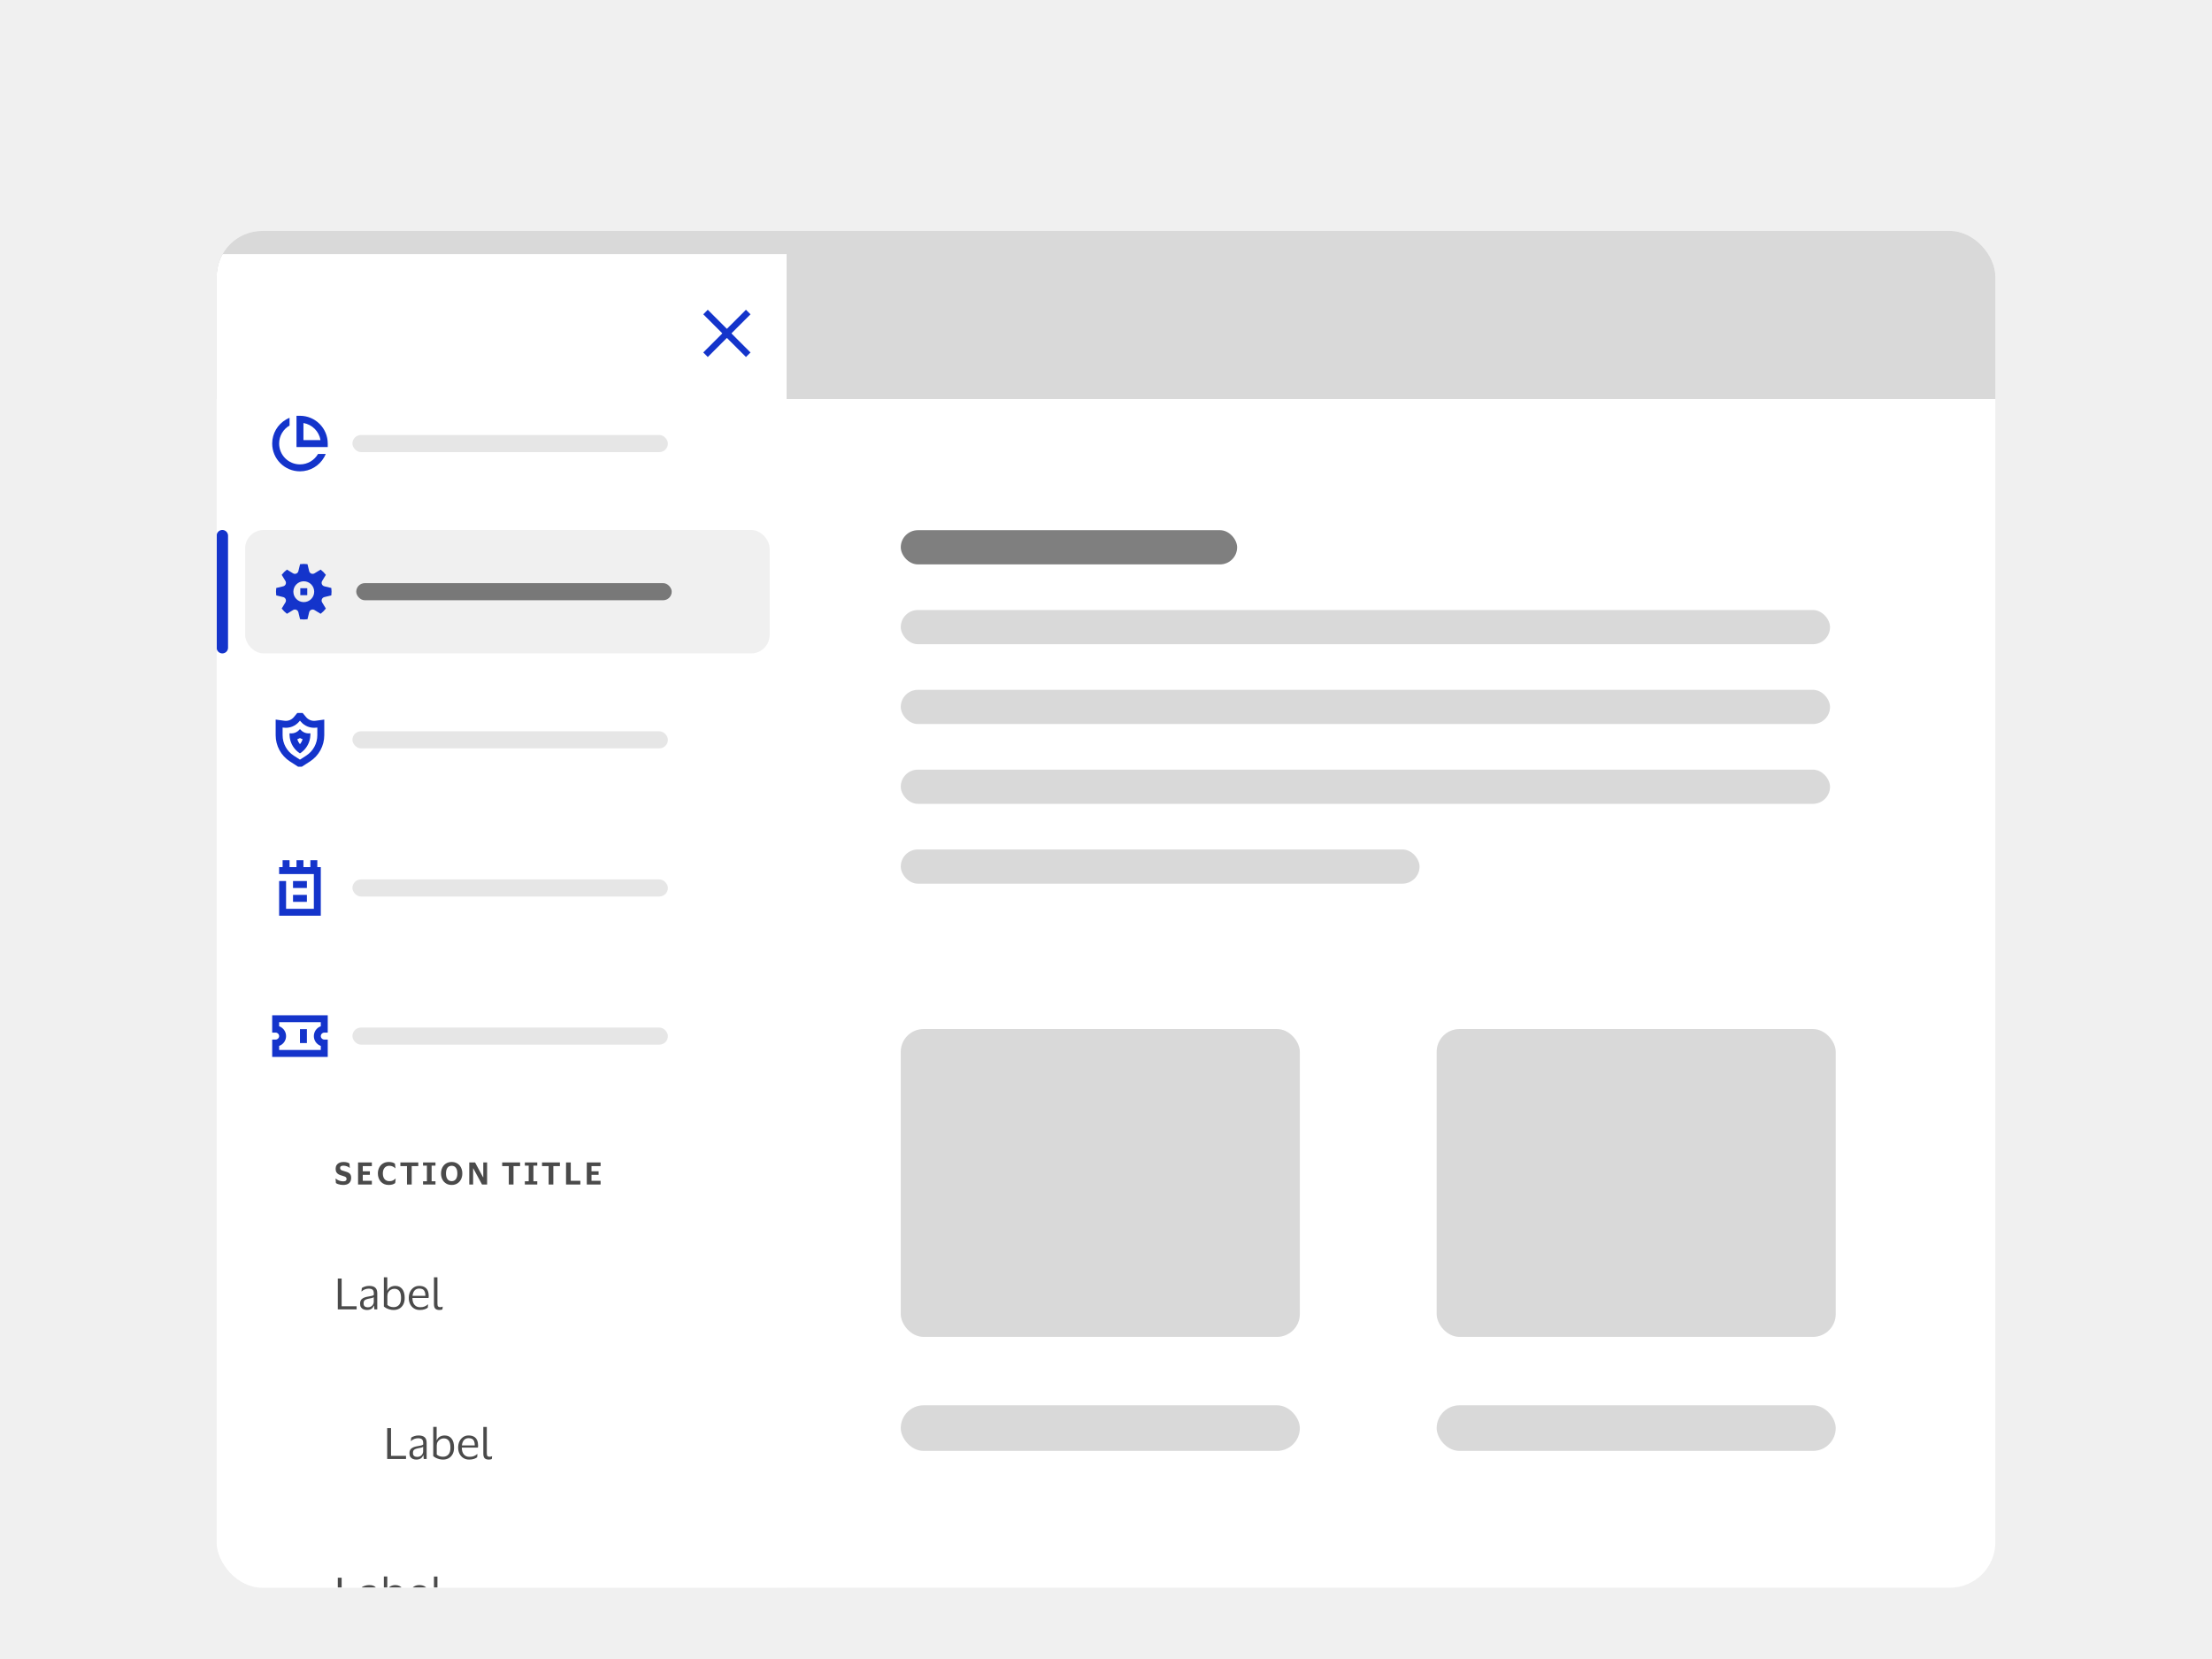 <svg width="388" height="291" viewBox="0 0 388 291" fill="none" xmlns="http://www.w3.org/2000/svg">
<rect width="388" height="291" fill="#F0F0F0"/>
<g filter="url(#filter0_dd_46382_55443)">
<g clip-path="url(#clip0_46382_55443)">
<rect x="38" y="26.5" width="312" height="238" rx="8" fill="white"/>
<path d="M38 34C38 29.582 41.582 26 46 26H342C346.418 26 350 29.582 350 34V56H38V34Z" fill="#D9D9D9"/>
<rect x="158" y="79" width="59" height="6" rx="3" fill="black" fill-opacity="0.5"/>
<rect x="158" y="93" width="163" height="6" rx="3" fill="#D9D9D9"/>
<rect x="158" y="107" width="163" height="6" rx="3" fill="#D9D9D9"/>
<rect x="158" y="121" width="163" height="6" rx="3" fill="#D9D9D9"/>
<rect x="158" y="135" width="91" height="6" rx="3" fill="#D9D9D9"/>
<rect x="64" y="166.5" width="70" height="54" rx="4" fill="#D9D9D9"/>
<rect x="64" y="232.5" width="70" height="8" rx="4" fill="#D9D9D9"/>
<rect x="158" y="166.5" width="70" height="54" rx="4" fill="#D9D9D9"/>
<rect x="158" y="232.5" width="70" height="8" rx="4" fill="#D9D9D9"/>
<rect x="252" y="166.5" width="70" height="54" rx="4" fill="#D9D9D9"/>
<rect x="252" y="232.5" width="70" height="8" rx="4" fill="#D9D9D9"/>
<g clip-path="url(#clip1_46382_55443)" filter="url(#filter1_d_46382_55443)">
<g filter="url(#filter2_d_46382_55443)">
<g clip-path="url(#clip2_46382_55443)">
<mask id="path-14-outside-1_46382_55443" maskUnits="userSpaceOnUse" x="38" y="26.5" width="132" height="410" fill="black">
<rect fill="white" x="38" y="26.5" width="132" height="410"/>
<path d="M38 26.5H169V436.5H38V26.5Z"/>
</mask>
<path d="M38 26.5H169V436.5H38V26.5Z" fill="white" shape-rendering="crispEdges"/>
<g clip-path="url(#clip3_46382_55443)">
<path d="M127.5 39.618L130.847 36.271L131.642 37.067L128.295 40.413L131.642 43.76L130.847 44.556L127.5 41.209L124.153 44.556L123.358 43.76L126.705 40.413L123.358 37.067L124.153 36.271L127.5 39.618Z" fill="#1434CB"/>
</g>
<g clip-path="url(#clip4_46382_55443)">
<path fill-rule="evenodd" clip-rule="evenodd" d="M52.007 54.868H52.616C55.306 54.868 57.488 57.049 57.488 59.74V60.349H52.007V54.868ZM53.225 56.136V59.131H56.219C55.962 57.6 54.755 56.393 53.225 56.136Z" fill="#1434CB"/>
<path fill-rule="evenodd" clip-rule="evenodd" d="M50.789 55.222C50.578 55.307 50.374 55.407 50.179 55.52C48.725 56.361 47.744 57.936 47.744 59.74C47.744 62.43 49.925 64.612 52.616 64.612C54.42 64.612 55.994 63.631 56.836 62.176C56.948 61.981 57.048 61.778 57.133 61.567H55.781C55.148 62.66 53.967 63.394 52.616 63.394C50.598 63.394 48.962 61.758 48.962 59.74C48.962 58.388 49.695 57.207 50.789 56.575V55.222Z" fill="#1434CB"/>
</g>
<rect x="61.818" y="58.24" width="55.335" height="3" rx="1.5" fill="black" fill-opacity="0.1"/>
<line x1="39" y1="75.897" x2="39" y2="95.549" stroke="#1434CB" stroke-width="2" stroke-linecap="round"/>
<rect x="43" y="74.897" width="92" height="21.653" rx="3.248" fill="#F0F0F0"/>
<g clip-path="url(#clip5_46382_55443)">
<path fill-rule="evenodd" clip-rule="evenodd" d="M48.456 85.073C48.428 85.285 48.413 85.502 48.413 85.723C48.413 85.943 48.428 86.16 48.456 86.373L49.679 86.67C50.09 86.77 50.286 87.242 50.066 87.603L49.411 88.677C49.675 89.023 49.985 89.333 50.331 89.597L51.405 88.943C51.767 88.722 52.238 88.918 52.338 89.329L52.635 90.552C52.848 90.58 53.065 90.595 53.285 90.595C53.506 90.595 53.723 90.58 53.935 90.552L54.232 89.329C54.332 88.918 54.804 88.722 55.166 88.943L56.24 89.597C56.586 89.333 56.895 89.023 57.159 88.677L56.505 87.603C56.284 87.242 56.48 86.77 56.891 86.67L58.114 86.373C58.142 86.16 58.157 85.943 58.157 85.723C58.157 85.502 58.142 85.285 58.114 85.073L56.891 84.776C56.48 84.676 56.284 84.204 56.505 83.843L57.159 82.768C56.895 82.422 56.586 82.113 56.24 81.849L55.166 82.503C54.804 82.724 54.332 82.528 54.232 82.117L53.935 80.894C53.723 80.866 53.506 80.851 53.285 80.851C53.065 80.851 52.848 80.866 52.635 80.894L52.338 82.117C52.238 82.528 51.767 82.724 51.405 82.503L50.331 81.849C49.985 82.113 49.675 82.422 49.411 82.768L50.066 83.843C50.286 84.204 50.09 84.676 49.679 84.776L48.456 85.073ZM55.112 85.723C55.112 86.732 54.294 87.55 53.285 87.55C52.276 87.55 51.458 86.732 51.458 85.723C51.458 84.714 52.276 83.896 53.285 83.896C54.294 83.896 55.112 84.714 55.112 85.723ZM52.676 85.114H53.894V86.332H52.676V85.114Z" fill="#1434CB"/>
</g>
<rect x="62.488" y="84.223" width="55.335" height="3" rx="1.5" fill="black" fill-opacity="0.5"/>
<g clip-path="url(#clip6_46382_55443)">
<path fill-rule="evenodd" clip-rule="evenodd" d="M51.938 110.379C51.605 110.545 51.224 110.611 50.843 110.56C50.814 110.556 50.789 110.578 50.789 110.607V110.764C50.789 110.821 50.79 110.877 50.792 110.934C50.805 111.221 50.849 111.503 50.921 111.775C50.923 111.78 50.924 111.785 50.925 111.79C51.176 112.717 51.762 113.532 52.589 114.064C52.605 114.074 52.626 114.074 52.642 114.064C53.469 113.532 54.055 112.717 54.306 111.79C54.307 111.785 54.309 111.78 54.31 111.775C54.383 111.503 54.427 111.221 54.439 110.934C54.441 110.877 54.443 110.821 54.443 110.764V110.607C54.443 110.578 54.417 110.556 54.389 110.56C54.008 110.611 53.627 110.545 53.293 110.379C53.059 110.263 52.847 110.098 52.675 109.89L52.616 109.818L52.556 109.89C52.384 110.098 52.173 110.263 51.938 110.379ZM52.143 111.613C52.247 111.927 52.407 112.219 52.616 112.474C52.824 112.219 52.984 111.927 53.088 111.613C52.925 111.555 52.767 111.483 52.616 111.399C52.464 111.483 52.306 111.555 52.143 111.613Z" fill="#1434CB"/>
<path fill-rule="evenodd" clip-rule="evenodd" d="M51.547 107.717L52.147 106.993H53.085L53.685 107.717C54.087 108.202 54.71 108.446 55.334 108.362L56.879 108.155V110.897C56.879 112.761 55.931 114.498 54.364 115.506L52.945 116.42H52.286L50.867 115.506C49.3 114.498 48.353 112.761 48.353 110.897V108.155L49.897 108.362C50.521 108.446 51.145 108.202 51.547 107.717ZM52.616 108.336L52.484 108.494C51.815 109.303 50.776 109.709 49.735 109.57L49.571 109.547V110.897C49.571 112.347 50.307 113.698 51.526 114.482L52.616 115.183L53.705 114.482C54.924 113.698 55.661 112.347 55.661 110.897V109.547L55.496 109.57C54.456 109.709 53.417 109.303 52.747 108.494L52.616 108.336Z" fill="#1434CB"/>
</g>
<rect x="61.818" y="110.207" width="55.335" height="3" rx="1.5" fill="black" fill-opacity="0.1"/>
<g clip-path="url(#clip7_46382_55443)">
<path fill-rule="evenodd" clip-rule="evenodd" d="M51.398 137.69H53.834V136.472H51.398V137.69ZM51.398 140.126H53.834V138.908H51.398V140.126Z" fill="#1434CB"/>
<path fill-rule="evenodd" clip-rule="evenodd" d="M49.571 132.818V134.036H48.962V135.254H55.052V141.344H50.18V136.472H48.962V142.562H56.27V134.036H55.661V132.818H54.443V134.036H53.225V132.818H52.007V134.036H50.789V132.818H49.571Z" fill="#1434CB"/>
</g>
<rect x="61.818" y="136.19" width="55.335" height="3" rx="1.5" fill="black" fill-opacity="0.1"/>
<g clip-path="url(#clip8_46382_55443)">
<path d="M52.616 162.456H53.834V164.892H52.616V162.456Z" fill="#1434CB"/>
<path fill-rule="evenodd" clip-rule="evenodd" d="M56.27 161.238H48.962V161.95C49.671 162.201 50.18 162.878 50.18 163.673C50.18 164.469 49.671 165.146 48.962 165.396V166.109H56.27V165.396C55.56 165.146 55.052 164.469 55.052 163.673C55.052 162.878 55.56 162.201 56.27 161.95V161.238ZM47.744 160.02V163.064H48.353C48.689 163.064 48.962 163.337 48.962 163.673C48.962 164.01 48.689 164.282 48.353 164.282H47.744V167.327H57.488V164.282H56.879C56.542 164.282 56.27 164.01 56.27 163.673C56.27 163.337 56.542 163.064 56.879 163.064H57.488V160.02H47.744Z" fill="#1434CB"/>
</g>
<rect x="61.818" y="162.174" width="55.335" height="3" rx="1.5" fill="black" fill-opacity="0.1"/>
<path d="M58.873 186.947C58.873 186.695 58.929 186.48 59.041 186.303C59.157 186.123 59.316 185.987 59.518 185.897C59.723 185.803 59.961 185.756 60.232 185.756C60.51 185.756 60.734 185.783 60.903 185.838C61.073 185.892 61.205 185.953 61.298 186.022L61.358 186.779H61.315C61.188 186.664 61.024 186.572 60.822 186.503C60.62 186.435 60.423 186.401 60.232 186.401C60.052 186.401 59.911 186.433 59.81 186.498C59.709 186.559 59.658 186.659 59.658 186.796C59.658 186.908 59.682 186.996 59.729 187.061C59.776 187.122 59.851 187.176 59.956 187.223C60.064 187.267 60.209 187.314 60.389 187.364C60.559 187.415 60.718 187.465 60.865 187.516C61.013 187.566 61.142 187.631 61.25 187.711C61.358 187.79 61.443 187.895 61.504 188.025C61.566 188.154 61.596 188.324 61.596 188.533C61.596 188.934 61.477 189.243 61.239 189.459C61.001 189.676 60.649 189.784 60.183 189.784C60.035 189.784 59.882 189.771 59.723 189.746C59.568 189.721 59.42 189.683 59.279 189.632C59.139 189.582 59.02 189.52 58.922 189.448L58.863 188.685H58.917C59.075 188.829 59.269 188.943 59.496 189.026C59.727 189.109 59.961 189.15 60.2 189.15C60.395 189.15 60.541 189.118 60.638 189.053C60.739 188.988 60.79 188.882 60.79 188.734C60.79 188.629 60.764 188.544 60.714 188.479C60.663 188.411 60.579 188.353 60.459 188.306C60.34 188.256 60.182 188.203 59.983 188.149C59.781 188.095 59.595 188.026 59.425 187.943C59.26 187.857 59.126 187.736 59.025 187.581C58.924 187.425 58.873 187.214 58.873 186.947ZM62.806 189.703V185.838H65.226V186.482H63.634V187.391H64.879V188.014H63.634V189.058H65.226V189.703H62.806ZM67.154 187.77C67.154 188.189 67.253 188.519 67.452 188.761C67.654 188.999 67.937 189.118 68.302 189.118C68.554 189.118 68.76 189.078 68.919 188.999C69.078 188.916 69.226 188.809 69.363 188.68H69.406L69.32 189.448C69.211 189.546 69.058 189.627 68.859 189.692C68.661 189.753 68.437 189.784 68.188 189.784C67.889 189.784 67.621 189.733 67.387 189.632C67.152 189.528 66.952 189.383 66.786 189.199C66.624 189.015 66.499 188.802 66.413 188.56C66.326 188.315 66.283 188.052 66.283 187.77C66.283 187.395 66.358 187.056 66.51 186.752C66.662 186.446 66.878 186.204 67.16 186.027C67.445 185.847 67.786 185.756 68.183 185.756C68.432 185.756 68.645 185.782 68.822 185.832C69.002 185.883 69.153 185.958 69.276 186.06L69.363 186.85H69.314C69.195 186.713 69.045 186.608 68.865 186.536C68.688 186.46 68.499 186.422 68.296 186.422C67.936 186.422 67.654 186.543 67.452 186.785C67.253 187.023 67.154 187.351 67.154 187.77ZM71.389 189.703V186.482H70.23V185.838H73.37V186.482H72.217V189.703H71.389ZM74.204 189.703V189.14H74.881V186.401H74.204V185.838H76.386V186.401H75.709V189.14H76.386V189.703H74.204ZM77.359 187.77C77.359 187.388 77.434 187.045 77.586 186.742C77.737 186.435 77.952 186.195 78.23 186.022C78.512 185.845 78.844 185.756 79.226 185.756C79.609 185.756 79.939 185.845 80.217 186.022C80.498 186.195 80.715 186.435 80.866 186.742C81.018 187.045 81.094 187.388 81.094 187.77C81.094 188.149 81.018 188.492 80.866 188.799C80.715 189.102 80.498 189.342 80.217 189.519C79.939 189.695 79.609 189.784 79.226 189.784C78.844 189.784 78.512 189.695 78.23 189.519C77.952 189.342 77.737 189.102 77.586 188.799C77.434 188.492 77.359 188.149 77.359 187.77ZM80.222 187.77C80.222 187.333 80.136 187 79.962 186.769C79.789 186.538 79.544 186.422 79.226 186.422C78.912 186.422 78.667 186.538 78.49 186.769C78.317 187 78.23 187.333 78.23 187.77C78.23 188.2 78.317 188.532 78.49 188.766C78.667 189.001 78.912 189.118 79.226 189.118C79.544 189.118 79.789 189.001 79.962 188.766C80.136 188.532 80.222 188.2 80.222 187.77ZM82.313 189.703V185.838H83.33L84.732 188.431H84.77V185.838H85.441V189.703H84.548L83.022 186.882H82.989V189.703H82.313ZM89.246 189.703V186.482H88.088V185.838H91.227V186.482H90.074V189.703H89.246ZM92.061 189.703V189.14H92.738V186.401H92.061V185.838H94.243V186.401H93.566V189.14H94.243V189.703H92.061ZM96.234 189.703V186.482H95.075V185.838H98.215V186.482H97.062V189.703H96.234ZM99.287 189.703V185.838H100.115V189.058H101.799V189.703H99.287ZM102.926 189.703V185.838H105.346V186.482H103.754V187.391H104.999V188.014H103.754V189.058H105.346V189.703H102.926Z" fill="#4A4A4A"/>
<path d="M59.252 211.611V206.2H59.927V211.066H62.556V211.611H59.252ZM63.402 208.451L63.47 207.86C63.612 207.759 63.796 207.673 64.023 207.602C64.251 207.527 64.493 207.489 64.751 207.489C65.231 207.489 65.587 207.592 65.82 207.799C66.057 208.001 66.176 208.335 66.176 208.8V211.611H65.668L65.607 210.96H65.562C65.471 211.217 65.322 211.409 65.115 211.536C64.907 211.657 64.652 211.717 64.349 211.717C64.137 211.717 63.94 211.68 63.758 211.604C63.576 211.528 63.43 211.409 63.319 211.248C63.212 211.081 63.159 210.864 63.159 210.596C63.159 210.217 63.276 209.939 63.508 209.762C63.74 209.585 64.046 209.462 64.425 209.391C64.743 209.335 64.998 209.287 65.19 209.247C65.382 209.201 65.509 209.143 65.569 209.073V208.83C65.569 208.537 65.506 208.322 65.38 208.186C65.254 208.044 65.019 207.974 64.675 207.974C64.453 207.974 64.233 208.014 64.016 208.095C63.804 208.176 63.617 208.294 63.455 208.451H63.402ZM65.562 210.293V209.474C65.496 209.53 65.375 209.58 65.198 209.626C65.021 209.666 64.801 209.712 64.539 209.762C64.316 209.808 64.132 209.883 63.986 209.99C63.844 210.096 63.773 210.285 63.773 210.558C63.773 210.805 63.842 210.982 63.978 211.088C64.114 211.195 64.296 211.248 64.523 211.248C64.741 211.248 64.928 211.2 65.084 211.104C65.241 211.008 65.36 210.886 65.441 210.74C65.521 210.593 65.562 210.444 65.562 210.293ZM69.045 211.717C68.812 211.717 68.585 211.687 68.363 211.626C68.145 211.566 67.946 211.49 67.764 211.399C67.587 211.303 67.443 211.205 67.332 211.104V205.98H67.931V208.322H67.961C68.072 208.034 68.254 207.825 68.507 207.693C68.759 207.557 69.035 207.489 69.333 207.489C69.863 207.489 70.27 207.673 70.553 208.042C70.841 208.406 70.985 208.926 70.985 209.603C70.985 210.068 70.899 210.457 70.727 210.77C70.555 211.083 70.323 211.321 70.03 211.482C69.737 211.639 69.409 211.717 69.045 211.717ZM69.052 211.217C69.431 211.217 69.742 211.091 69.984 210.838C70.227 210.581 70.348 210.169 70.348 209.603C70.348 208.532 69.954 207.996 69.166 207.996C68.954 207.996 68.754 208.049 68.567 208.156C68.38 208.257 68.229 208.403 68.112 208.595C68.001 208.787 67.946 209.014 67.946 209.277V210.823C68.067 210.944 68.221 211.04 68.408 211.111C68.6 211.182 68.815 211.217 69.052 211.217ZM73.678 211.232C74.012 211.232 74.277 211.189 74.474 211.104C74.676 211.018 74.863 210.899 75.035 210.747H75.088L75.035 211.308C74.924 211.404 74.747 211.498 74.504 211.589C74.267 211.674 73.974 211.717 73.625 211.717C73.241 211.717 72.905 211.626 72.617 211.445C72.329 211.263 72.105 211.013 71.943 210.694C71.781 210.376 71.7 210.012 71.7 209.603C71.7 209.194 71.779 208.83 71.935 208.512C72.092 208.193 72.307 207.943 72.579 207.761C72.857 207.58 73.171 207.489 73.519 207.489C73.923 207.489 74.249 207.564 74.497 207.716C74.744 207.862 74.924 208.07 75.035 208.337C75.146 208.605 75.202 208.916 75.202 209.27C75.202 209.32 75.197 209.378 75.186 209.444C75.181 209.51 75.176 209.568 75.171 209.618H72.345V209.648C72.35 210.139 72.468 210.525 72.701 210.808C72.938 211.091 73.264 211.232 73.678 211.232ZM73.527 207.958C73.193 207.958 72.926 208.07 72.724 208.292C72.526 208.514 72.405 208.827 72.36 209.232H74.611V209.148C74.611 208.785 74.532 208.497 74.376 208.284C74.219 208.067 73.936 207.958 73.527 207.958ZM76.73 210.588C76.73 210.846 76.768 211.015 76.844 211.096C76.92 211.177 77.036 211.217 77.193 211.217C77.284 211.217 77.359 211.21 77.42 211.195C77.486 211.179 77.549 211.159 77.609 211.134H77.655L77.602 211.626C77.536 211.657 77.453 211.68 77.352 211.695C77.256 211.71 77.157 211.717 77.056 211.717C76.748 211.717 76.513 211.639 76.351 211.482C76.195 211.326 76.117 211.053 76.117 210.664V205.988H76.73V210.588Z" fill="#4A4A4A"/>
<path d="M67.913 237.851V232.44H68.588V237.305H71.218V237.851H67.913ZM72.063 234.691L72.131 234.1C72.273 233.999 72.457 233.913 72.684 233.842C72.912 233.766 73.154 233.728 73.412 233.728C73.892 233.728 74.248 233.832 74.481 234.039C74.718 234.241 74.837 234.575 74.837 235.039V237.851H74.329L74.268 237.199H74.223C74.132 237.457 73.983 237.649 73.776 237.775C73.569 237.897 73.314 237.957 73.01 237.957C72.798 237.957 72.601 237.919 72.419 237.843C72.237 237.768 72.091 237.649 71.98 237.487C71.874 237.321 71.821 237.103 71.821 236.836C71.821 236.457 71.937 236.179 72.169 236.002C72.402 235.825 72.707 235.701 73.086 235.631C73.404 235.575 73.66 235.527 73.852 235.487C74.044 235.441 74.17 235.383 74.231 235.312V235.07C74.231 234.777 74.167 234.562 74.041 234.426C73.915 234.284 73.68 234.213 73.336 234.213C73.114 234.213 72.894 234.254 72.677 234.335C72.465 234.415 72.278 234.534 72.116 234.691H72.063ZM74.223 236.532V235.714C74.157 235.77 74.036 235.82 73.859 235.866C73.682 235.906 73.463 235.951 73.2 236.002C72.978 236.047 72.793 236.123 72.647 236.229C72.505 236.335 72.434 236.525 72.434 236.798C72.434 237.045 72.503 237.222 72.639 237.328C72.775 237.434 72.957 237.487 73.185 237.487C73.402 237.487 73.589 237.439 73.746 237.343C73.902 237.247 74.021 237.126 74.102 236.98C74.183 236.833 74.223 236.684 74.223 236.532ZM77.706 237.957C77.474 237.957 77.246 237.927 77.024 237.866C76.806 237.806 76.607 237.73 76.425 237.639C76.248 237.543 76.104 237.444 75.993 237.343V232.22H76.592V234.562H76.622C76.733 234.274 76.915 234.064 77.168 233.933C77.42 233.797 77.696 233.728 77.994 233.728C78.524 233.728 78.931 233.913 79.214 234.282C79.502 234.645 79.646 235.166 79.646 235.843C79.646 236.308 79.56 236.697 79.388 237.01C79.216 237.323 78.984 237.561 78.691 237.722C78.398 237.879 78.07 237.957 77.706 237.957ZM77.713 237.457C78.092 237.457 78.403 237.331 78.646 237.078C78.888 236.82 79.009 236.409 79.009 235.843C79.009 234.772 78.615 234.236 77.827 234.236C77.615 234.236 77.415 234.289 77.228 234.395C77.041 234.496 76.89 234.643 76.774 234.835C76.663 235.027 76.607 235.254 76.607 235.517V237.063C76.728 237.184 76.882 237.28 77.069 237.351C77.261 237.422 77.476 237.457 77.713 237.457ZM82.34 237.472C82.673 237.472 82.938 237.429 83.135 237.343C83.337 237.257 83.524 237.139 83.696 236.987H83.749L83.696 237.548C83.585 237.644 83.408 237.737 83.166 237.828C82.928 237.914 82.635 237.957 82.287 237.957C81.903 237.957 81.567 237.866 81.278 237.684C80.991 237.502 80.766 237.252 80.604 236.934C80.442 236.616 80.362 236.252 80.362 235.843C80.362 235.434 80.44 235.07 80.597 234.751C80.753 234.433 80.968 234.183 81.241 234.001C81.519 233.819 81.832 233.728 82.18 233.728C82.585 233.728 82.91 233.804 83.158 233.956C83.406 234.102 83.585 234.309 83.696 234.577C83.807 234.845 83.863 235.156 83.863 235.509C83.863 235.56 83.858 235.618 83.848 235.684C83.843 235.749 83.838 235.807 83.832 235.858H81.006V235.888C81.011 236.378 81.129 236.765 81.362 237.048C81.599 237.331 81.925 237.472 82.34 237.472ZM82.188 234.198C81.855 234.198 81.587 234.309 81.385 234.532C81.188 234.754 81.066 235.067 81.021 235.471H83.272V235.388C83.272 235.024 83.193 234.736 83.037 234.524C82.88 234.307 82.597 234.198 82.188 234.198ZM85.391 236.828C85.391 237.086 85.429 237.255 85.505 237.336C85.581 237.417 85.697 237.457 85.854 237.457C85.945 237.457 86.02 237.449 86.081 237.434C86.147 237.419 86.21 237.399 86.271 237.374H86.316L86.263 237.866C86.197 237.897 86.114 237.919 86.013 237.934C85.917 237.95 85.818 237.957 85.717 237.957C85.409 237.957 85.174 237.879 85.013 237.722C84.856 237.566 84.778 237.293 84.778 236.904V232.228H85.391V236.828Z" fill="#4A4A4A"/>
<path d="M59.252 264.091V258.68H59.927V263.545H62.556V264.091H59.252ZM63.402 260.931L63.47 260.339C63.612 260.238 63.796 260.153 64.023 260.082C64.251 260.006 64.493 259.968 64.751 259.968C65.231 259.968 65.587 260.072 65.82 260.279C66.057 260.481 66.176 260.814 66.176 261.279V264.091H65.668L65.607 263.439H65.562C65.471 263.697 65.322 263.889 65.115 264.015C64.907 264.136 64.652 264.197 64.349 264.197C64.137 264.197 63.94 264.159 63.758 264.083C63.576 264.007 63.43 263.889 63.319 263.727C63.212 263.56 63.159 263.343 63.159 263.075C63.159 262.696 63.276 262.418 63.508 262.242C63.74 262.065 64.046 261.941 64.425 261.87C64.743 261.815 64.998 261.767 65.19 261.726C65.382 261.681 65.509 261.623 65.569 261.552V261.31C65.569 261.016 65.506 260.802 65.38 260.665C65.254 260.524 65.019 260.453 64.675 260.453C64.453 260.453 64.233 260.494 64.016 260.574C63.804 260.655 63.617 260.774 63.455 260.931H63.402ZM65.562 262.772V261.954C65.496 262.009 65.375 262.06 65.198 262.105C65.021 262.146 64.801 262.191 64.539 262.242C64.316 262.287 64.132 262.363 63.986 262.469C63.844 262.575 63.773 262.765 63.773 263.037C63.773 263.285 63.842 263.462 63.978 263.568C64.114 263.674 64.296 263.727 64.523 263.727C64.741 263.727 64.928 263.679 65.084 263.583C65.241 263.487 65.36 263.366 65.441 263.219C65.521 263.073 65.562 262.924 65.562 262.772ZM69.045 264.197C68.812 264.197 68.585 264.167 68.363 264.106C68.145 264.045 67.946 263.97 67.764 263.879C67.587 263.783 67.443 263.684 67.332 263.583V258.46H67.931V260.802H67.961C68.072 260.514 68.254 260.304 68.507 260.173C68.759 260.036 69.035 259.968 69.333 259.968C69.863 259.968 70.27 260.153 70.553 260.521C70.841 260.885 70.985 261.406 70.985 262.083C70.985 262.547 70.899 262.936 70.727 263.25C70.555 263.563 70.323 263.8 70.03 263.962C69.737 264.119 69.409 264.197 69.045 264.197ZM69.052 263.697C69.431 263.697 69.742 263.57 69.984 263.318C70.227 263.06 70.348 262.648 70.348 262.083C70.348 261.011 69.954 260.476 69.166 260.476C68.954 260.476 68.754 260.529 68.567 260.635C68.38 260.736 68.229 260.883 68.112 261.075C68.001 261.267 67.946 261.494 67.946 261.757V263.303C68.067 263.424 68.221 263.52 68.408 263.591C68.6 263.661 68.815 263.697 69.052 263.697ZM73.678 263.712C74.012 263.712 74.277 263.669 74.474 263.583C74.676 263.497 74.863 263.378 75.035 263.227H75.088L75.035 263.788C74.924 263.884 74.747 263.977 74.504 264.068C74.267 264.154 73.974 264.197 73.625 264.197C73.241 264.197 72.905 264.106 72.617 263.924C72.329 263.742 72.105 263.492 71.943 263.174C71.781 262.856 71.7 262.492 71.7 262.083C71.7 261.673 71.779 261.31 71.935 260.991C72.092 260.673 72.307 260.423 72.579 260.241C72.857 260.059 73.171 259.968 73.519 259.968C73.923 259.968 74.249 260.044 74.497 260.195C74.744 260.342 74.924 260.549 75.035 260.817C75.146 261.085 75.202 261.395 75.202 261.749C75.202 261.8 75.197 261.858 75.186 261.923C75.181 261.989 75.176 262.047 75.171 262.098H72.345V262.128C72.35 262.618 72.468 263.005 72.701 263.287C72.938 263.57 73.264 263.712 73.678 263.712ZM73.527 260.438C73.193 260.438 72.926 260.549 72.724 260.771C72.526 260.994 72.405 261.307 72.36 261.711H74.611V261.628C74.611 261.264 74.532 260.976 74.376 260.764C74.219 260.547 73.936 260.438 73.527 260.438ZM76.73 263.068C76.73 263.325 76.768 263.495 76.844 263.575C76.92 263.656 77.036 263.697 77.193 263.697C77.284 263.697 77.359 263.689 77.42 263.674C77.486 263.659 77.549 263.639 77.609 263.613H77.655L77.602 264.106C77.536 264.136 77.453 264.159 77.352 264.174C77.256 264.189 77.157 264.197 77.056 264.197C76.748 264.197 76.513 264.119 76.351 263.962C76.195 263.805 76.117 263.533 76.117 263.144V258.468H76.73V263.068Z" fill="#4A4A4A"/>
</g>
<path d="M168.459 26.5V436.5H169.541V26.5H168.459Z" fill="black" fill-opacity="0.1" mask="url(#path-14-outside-1_46382_55443)"/>
</g>
</g>
</g>
</g>
<defs>
<filter id="filter0_dd_46382_55443" x="23" y="21.5" width="342" height="268" filterUnits="userSpaceOnUse" color-interpolation-filters="sRGB">
<feFlood flood-opacity="0" result="BackgroundImageFix"/>
<feColorMatrix in="SourceAlpha" type="matrix" values="0 0 0 0 0 0 0 0 0 0 0 0 0 0 0 0 0 0 127 0" result="hardAlpha"/>
<feMorphology radius="3" operator="erode" in="SourceAlpha" result="effect1_dropShadow_46382_55443"/>
<feOffset dy="10"/>
<feGaussianBlur stdDeviation="9"/>
<feComposite in2="hardAlpha" operator="out"/>
<feColorMatrix type="matrix" values="0 0 0 0 0 0 0 0 0 0 0 0 0 0 0 0 0 0 0.1 0"/>
<feBlend mode="normal" in2="BackgroundImageFix" result="effect1_dropShadow_46382_55443"/>
<feColorMatrix in="SourceAlpha" type="matrix" values="0 0 0 0 0 0 0 0 0 0 0 0 0 0 0 0 0 0 127 0" result="hardAlpha"/>
<feMorphology radius="4" operator="erode" in="SourceAlpha" result="effect2_dropShadow_46382_55443"/>
<feOffset dy="4"/>
<feGaussianBlur stdDeviation="3"/>
<feComposite in2="hardAlpha" operator="out"/>
<feColorMatrix type="matrix" values="0 0 0 0 0 0 0 0 0 0 0 0 0 0 0 0 0 0 0.1 0"/>
<feBlend mode="normal" in2="effect1_dropShadow_46382_55443" result="effect2_dropShadow_46382_55443"/>
<feBlend mode="normal" in="SourceGraphic" in2="effect2_dropShadow_46382_55443" result="shape"/>
</filter>
<filter id="filter1_d_46382_55443" x="33.025" y="23.183" width="109.949" height="419.949" filterUnits="userSpaceOnUse" color-interpolation-filters="sRGB">
<feFlood flood-opacity="0" result="BackgroundImageFix"/>
<feColorMatrix in="SourceAlpha" type="matrix" values="0 0 0 0 0 0 0 0 0 0 0 0 0 0 0 0 0 0 127 0" result="hardAlpha"/>
<feOffset dy="1.658"/>
<feGaussianBlur stdDeviation="2.487"/>
<feComposite in2="hardAlpha" operator="out"/>
<feColorMatrix type="matrix" values="0 0 0 0 0 0 0 0 0 0 0 0 0 0 0 0 0 0 0.05 0"/>
<feBlend mode="normal" in2="BackgroundImageFix" result="effect1_dropShadow_46382_55443"/>
<feBlend mode="normal" in="SourceGraphic" in2="effect1_dropShadow_46382_55443" result="shape"/>
</filter>
<filter id="filter2_d_46382_55443" x="30.782" y="21.688" width="145.977" height="424.435" filterUnits="userSpaceOnUse" color-interpolation-filters="sRGB">
<feFlood flood-opacity="0" result="BackgroundImageFix"/>
<feColorMatrix in="SourceAlpha" type="matrix" values="0 0 0 0 0 0 0 0 0 0 0 0 0 0 0 0 0 0 127 0" result="hardAlpha"/>
<feOffset dy="2.406"/>
<feGaussianBlur stdDeviation="3.609"/>
<feComposite in2="hardAlpha" operator="out"/>
<feColorMatrix type="matrix" values="0 0 0 0 0 0 0 0 0 0 0 0 0 0 0 0 0 0 0.05 0"/>
<feBlend mode="normal" in2="BackgroundImageFix" result="effect1_dropShadow_46382_55443"/>
<feBlend mode="normal" in="SourceGraphic" in2="effect1_dropShadow_46382_55443" result="shape"/>
</filter>
<clipPath id="clip0_46382_55443">
<rect x="38" y="26.5" width="312" height="238" rx="8" fill="white"/>
</clipPath>
<clipPath id="clip1_46382_55443">
<rect width="100" height="410" fill="white" transform="translate(38 26.5)"/>
</clipPath>
<clipPath id="clip2_46382_55443">
<path d="M38 26.5H169V436.5H38V26.5Z" fill="white"/>
</clipPath>
<clipPath id="clip3_46382_55443">
<rect width="9" height="9" fill="white" transform="matrix(1 0 0 -1 123 44.913)"/>
</clipPath>
<clipPath id="clip4_46382_55443">
<rect width="9.744" height="9.744" fill="white" transform="translate(47.744 54.868)"/>
</clipPath>
<clipPath id="clip5_46382_55443">
<rect width="9.744" height="9.744" fill="white" transform="translate(48.413 80.851)"/>
</clipPath>
<clipPath id="clip6_46382_55443">
<rect width="9.744" height="9.744" fill="white" transform="translate(47.744 106.834)"/>
</clipPath>
<clipPath id="clip7_46382_55443">
<rect width="9.744" height="9.744" fill="white" transform="translate(47.744 132.818)"/>
</clipPath>
<clipPath id="clip8_46382_55443">
<rect width="9.744" height="9.744" fill="white" transform="translate(47.744 158.802)"/>
</clipPath>
</defs>
</svg>
